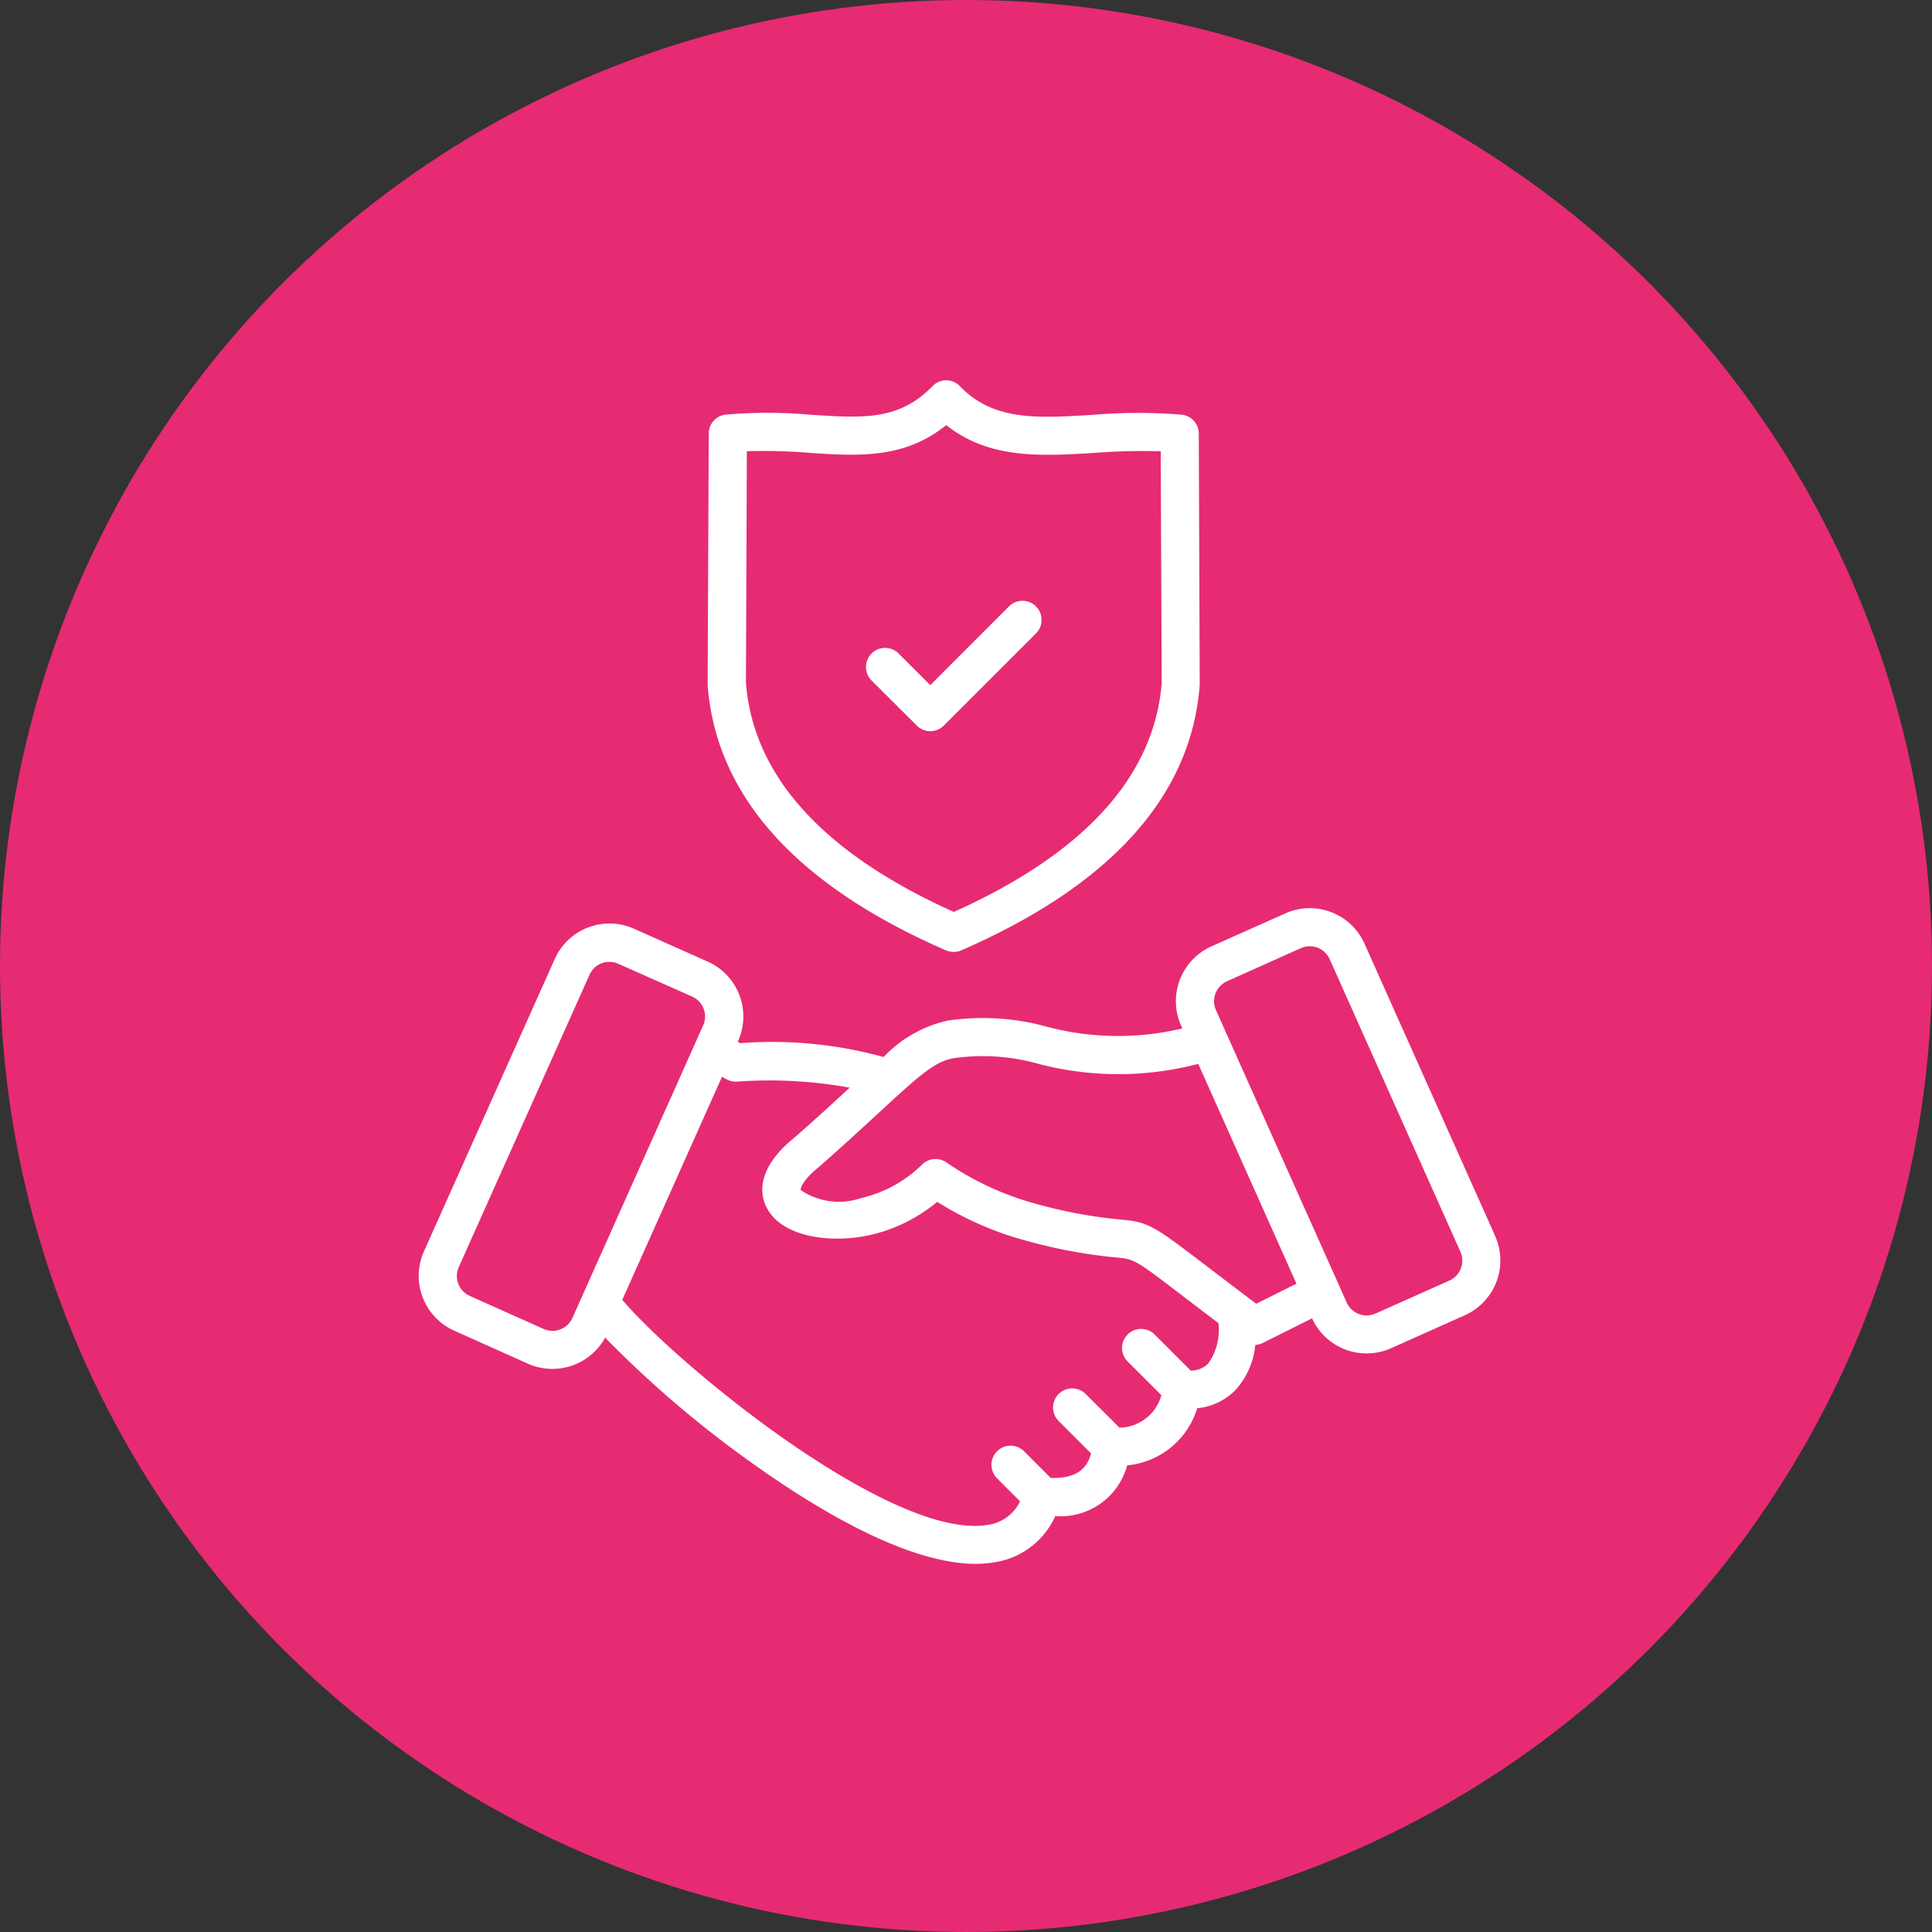 <svg viewBox="0 0 72 72" height="72" width="72" xmlns="http://www.w3.org/2000/svg">
  <rect x="0" y="0" width="72" height="72" fill="#333333" stroke="none"/>
  <g transform="translate(-525.585 -1581.506)" id="Plane">
    <circle fill="#e62b72" transform="translate(525.585 1581.506)" r="36" cy="36" cx="36" data-name="Ellipse 20" id="Ellipse_20"></circle>
    <path fill="#fff" transform="translate(535.666 1594.346)" d="M45.643,33.229,40.768,22.323A2.234,2.234,0,0,0,37.818,21.2L35.06,22.431a2.237,2.237,0,0,0-1.126,2.949l.048.106a10.327,10.327,0,0,1-5.059-.066,8.955,8.955,0,0,0-3.716-.22,4.722,4.722,0,0,0-2.36,1.353h0a15.54,15.54,0,0,0-5.343-.517l-.094-.05.016-.034v0A2.234,2.234,0,0,0,16.3,23L13.544,21.77A2.235,2.235,0,0,0,10.593,22.9L5.716,33.8a2.236,2.236,0,0,0,1.128,2.949L9.6,37.984v0a2.24,2.24,0,0,0,2.87-.974,40.42,40.42,0,0,0,5.863,4.946c2.342,1.639,5.524,3.484,7.947,3.484a4.284,4.284,0,0,0,.7-.058,2.969,2.969,0,0,0,2.266-1.721,2.573,2.573,0,0,0,2.68-1.892,3.015,3.015,0,0,0,2.608-2.128,2.3,2.3,0,0,0,1.409-.659,2.892,2.892,0,0,0,.756-1.7.727.727,0,0,0,.278-.073l1.838-.919a2.235,2.235,0,0,0,2.944,1.115l2.756-1.232a2.235,2.235,0,0,0,1.124-2.948ZM11.251,36.278a.813.813,0,0,1-1.071.409L7.422,35.453a.813.813,0,0,1-.407-1.069l4.875-10.9v0a.808.808,0,0,1,1.069-.407L15.716,24.3h0a.812.812,0,0,1,.409,1.069Zm23.683,1.708v0a.917.917,0,0,1-.639.253l-1.36-1.36a.712.712,0,0,0-1.007,1.006L33.2,39.153a1.648,1.648,0,0,1-1.561,1.213L30.379,39.11l0,0a.712.712,0,0,0-1.007,1.007l1.206,1.206c-.136.524-.483.94-1.5.917l-.995-.995a.712.712,0,0,0-1.007,1.007l.857.857,0,0a1.55,1.55,0,0,1-1.195.876c-3.521.609-11.457-5.845-13.629-8.382l3.716-8.313.173.094h0a.719.719,0,0,0,.379.085,16.843,16.843,0,0,1,4.208.225c-.542.5-1.2,1.108-2.009,1.818-1.475,1.174-1.33,2.135-1.112,2.6.524,1.124,2.316,1.4,3.813,1.089a5.983,5.983,0,0,0,2.569-1.252A12.124,12.124,0,0,0,28.172,33.4a19.217,19.217,0,0,0,3.349.623c.685.064.685.064,2.562,1.5.352.269.763.582,1.246.947h0a2.187,2.187,0,0,1-.393,1.519Zm1.8-2.239c-.729-.551-1.31-.993-1.79-1.36-2.077-1.584-2.2-1.678-3.293-1.781v0a17.672,17.672,0,0,1-3.125-.584,10.942,10.942,0,0,1-3.344-1.547.713.713,0,0,0-.887.073,4.759,4.759,0,0,1-2.3,1.264,2.534,2.534,0,0,1-2.234-.3c-.019-.039.032-.352.72-.9l.028-.025c.875-.772,1.581-1.423,2.149-1.946,1.475-1.36,2.085-1.921,2.79-2.043h0a7.619,7.619,0,0,1,3.172.209,11.739,11.739,0,0,0,5.954,0L38.234,35Zm7.626-1.317a.809.809,0,0,1-.425.453l-2.758,1.23a.811.811,0,0,1-1.069-.409L35.232,24.8a.816.816,0,0,1,.409-1.069L38.4,22.494h0a.811.811,0,0,1,1.071.409L44.345,33.81a.816.816,0,0,1,.016.62ZM25.177,22.576a.705.705,0,0,0,.568,0c5.58-2.432,8.568-5.757,8.884-9.882v-.057l-.035-9.324a.713.713,0,0,0-.639-.7,20.26,20.26,0,0,0-3.342.009c-2.055.124-3.679.225-4.919-1.069a.71.71,0,0,0-1.027,0C23.433,2.832,22.077,2.741,20.2,2.621a18.557,18.557,0,0,0-3.229-.011.71.71,0,0,0-.639.7l-.041,9.324V12.7c.317,4.125,3.307,7.45,8.885,9.88Zm-7.425-18.6a20.525,20.525,0,0,1,2.356.062c1.8.117,3.516.228,5.074-1.036,1.6,1.271,3.507,1.158,5.516,1.036l0,0a23.6,23.6,0,0,1,2.477-.06l.037,8.636c-.278,3.479-2.884,6.348-7.747,8.531-4.863-2.185-7.469-5.054-7.747-8.531ZM22.4,12.521a.712.712,0,1,1,1.007-1.007l1.181,1.179L27.52,9.759v0a.712.712,0,0,1,1.007,1.007L25.092,14.2h0a.709.709,0,0,1-1.006,0Z" data-name="Path 943" id="Path_943"></path>
  </g>
</svg>

